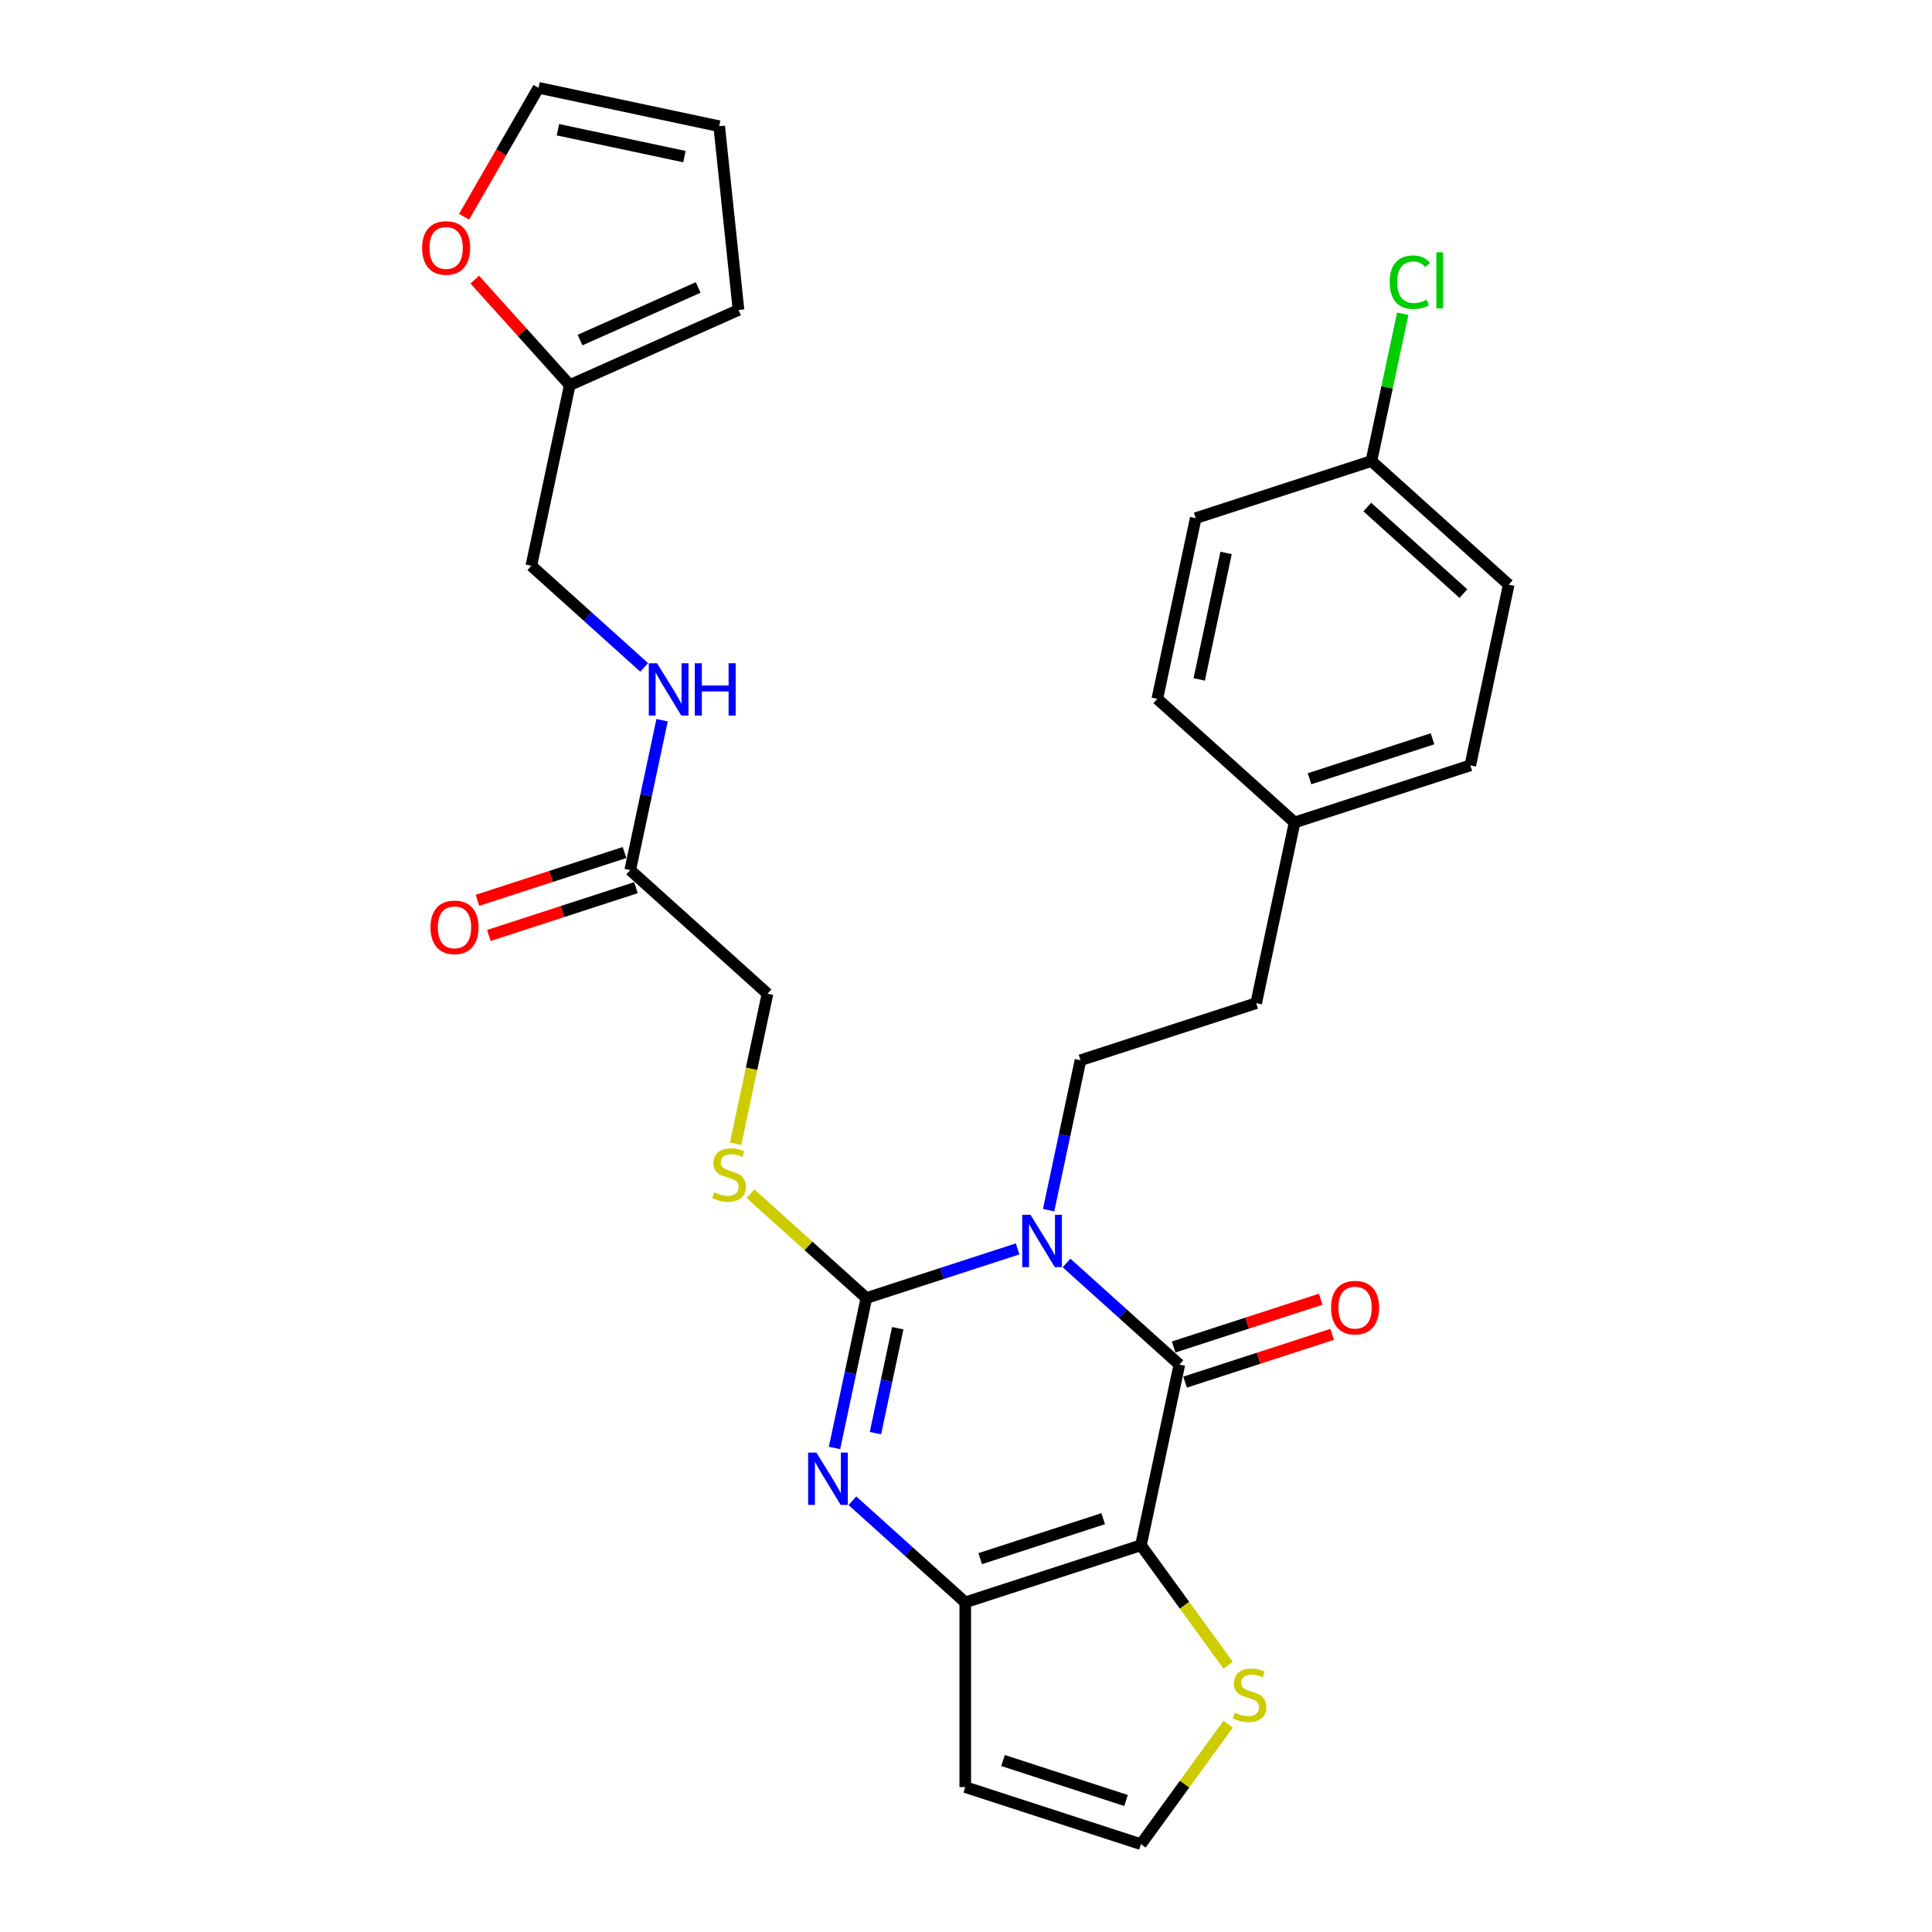 <?xml version='1.0' encoding='iso-8859-1'?>
<svg version='1.1' baseProfile='full'
              xmlns='http://www.w3.org/2000/svg'
                      xmlns:rdkit='http://www.rdkit.org/xml'
                      xmlns:xlink='http://www.w3.org/1999/xlink'
                  xml:space='preserve'
width='1000px' height='1000px' viewBox='0 0 1000 1000'>
<!-- END OF HEADER -->
<rect style='opacity:1.0;fill:#FFFFFF;stroke:none' width='1000' height='1000' x='0' y='0'> </rect>
<path class='bond-0' d='M 526.718,646.429 L 487.578,659.146' style='fill:none;fill-rule:evenodd;stroke:#0000FF;stroke-width:6px;stroke-linecap:butt;stroke-linejoin:miter;stroke-opacity:1' />
<path class='bond-0' d='M 487.578,659.146 L 448.438,671.864' style='fill:none;fill-rule:evenodd;stroke:#000000;stroke-width:6px;stroke-linecap:butt;stroke-linejoin:miter;stroke-opacity:1' />
<path class='bond-2' d='M 552.038,653.715 L 581.238,680.006' style='fill:none;fill-rule:evenodd;stroke:#0000FF;stroke-width:6px;stroke-linecap:butt;stroke-linejoin:miter;stroke-opacity:1' />
<path class='bond-2' d='M 581.238,680.006 L 610.438,706.298' style='fill:none;fill-rule:evenodd;stroke:#000000;stroke-width:6px;stroke-linecap:butt;stroke-linejoin:miter;stroke-opacity:1' />
<path class='bond-6' d='M 542.764,626.385 L 551.011,587.585' style='fill:none;fill-rule:evenodd;stroke:#0000FF;stroke-width:6px;stroke-linecap:butt;stroke-linejoin:miter;stroke-opacity:1' />
<path class='bond-6' d='M 551.011,587.585 L 559.259,548.785' style='fill:none;fill-rule:evenodd;stroke:#000000;stroke-width:6px;stroke-linecap:butt;stroke-linejoin:miter;stroke-opacity:1' />
<path class='bond-3' d='M 448.438,671.864 L 440.19,710.664' style='fill:none;fill-rule:evenodd;stroke:#000000;stroke-width:6px;stroke-linecap:butt;stroke-linejoin:miter;stroke-opacity:1' />
<path class='bond-3' d='M 440.19,710.664 L 431.943,749.464' style='fill:none;fill-rule:evenodd;stroke:#0000FF;stroke-width:6px;stroke-linecap:butt;stroke-linejoin:miter;stroke-opacity:1' />
<path class='bond-3' d='M 464.67,687.48 L 458.897,714.64' style='fill:none;fill-rule:evenodd;stroke:#000000;stroke-width:6px;stroke-linecap:butt;stroke-linejoin:miter;stroke-opacity:1' />
<path class='bond-3' d='M 458.897,714.64 L 453.124,741.8' style='fill:none;fill-rule:evenodd;stroke:#0000FF;stroke-width:6px;stroke-linecap:butt;stroke-linejoin:miter;stroke-opacity:1' />
<path class='bond-7' d='M 448.438,671.864 L 418.444,644.857' style='fill:none;fill-rule:evenodd;stroke:#000000;stroke-width:6px;stroke-linecap:butt;stroke-linejoin:miter;stroke-opacity:1' />
<path class='bond-7' d='M 418.444,644.857 L 388.451,617.851' style='fill:none;fill-rule:evenodd;stroke:#CCCC00;stroke-width:6px;stroke-linecap:butt;stroke-linejoin:miter;stroke-opacity:1' />
<path class='bond-1' d='M 590.557,799.829 L 610.438,706.298' style='fill:none;fill-rule:evenodd;stroke:#000000;stroke-width:6px;stroke-linecap:butt;stroke-linejoin:miter;stroke-opacity:1' />
<path class='bond-4' d='M 590.557,799.829 L 499.617,829.377' style='fill:none;fill-rule:evenodd;stroke:#000000;stroke-width:6px;stroke-linecap:butt;stroke-linejoin:miter;stroke-opacity:1' />
<path class='bond-4' d='M 571.006,786.073 L 507.348,806.757' style='fill:none;fill-rule:evenodd;stroke:#000000;stroke-width:6px;stroke-linecap:butt;stroke-linejoin:miter;stroke-opacity:1' />
<path class='bond-5' d='M 590.557,799.829 L 613.123,830.888' style='fill:none;fill-rule:evenodd;stroke:#000000;stroke-width:6px;stroke-linecap:butt;stroke-linejoin:miter;stroke-opacity:1' />
<path class='bond-5' d='M 613.123,830.888 L 635.689,861.947' style='fill:none;fill-rule:evenodd;stroke:#CCCC00;stroke-width:6px;stroke-linecap:butt;stroke-linejoin:miter;stroke-opacity:1' />
<path class='bond-11' d='M 613.393,715.392 L 651.452,703.026' style='fill:none;fill-rule:evenodd;stroke:#000000;stroke-width:6px;stroke-linecap:butt;stroke-linejoin:miter;stroke-opacity:1' />
<path class='bond-11' d='M 651.452,703.026 L 689.512,690.659' style='fill:none;fill-rule:evenodd;stroke:#FF0000;stroke-width:6px;stroke-linecap:butt;stroke-linejoin:miter;stroke-opacity:1' />
<path class='bond-11' d='M 607.483,697.204 L 645.543,684.837' style='fill:none;fill-rule:evenodd;stroke:#000000;stroke-width:6px;stroke-linecap:butt;stroke-linejoin:miter;stroke-opacity:1' />
<path class='bond-11' d='M 645.543,684.837 L 683.602,672.471' style='fill:none;fill-rule:evenodd;stroke:#FF0000;stroke-width:6px;stroke-linecap:butt;stroke-linejoin:miter;stroke-opacity:1' />
<path class='bond-29' d='M 441.217,776.794 L 470.417,803.085' style='fill:none;fill-rule:evenodd;stroke:#0000FF;stroke-width:6px;stroke-linecap:butt;stroke-linejoin:miter;stroke-opacity:1' />
<path class='bond-29' d='M 470.417,803.085 L 499.617,829.377' style='fill:none;fill-rule:evenodd;stroke:#000000;stroke-width:6px;stroke-linecap:butt;stroke-linejoin:miter;stroke-opacity:1' />
<path class='bond-8' d='M 499.617,829.377 L 499.617,924.997' style='fill:none;fill-rule:evenodd;stroke:#000000;stroke-width:6px;stroke-linecap:butt;stroke-linejoin:miter;stroke-opacity:1' />
<path class='bond-9' d='M 635.689,892.427 L 613.123,923.486' style='fill:none;fill-rule:evenodd;stroke:#CCCC00;stroke-width:6px;stroke-linecap:butt;stroke-linejoin:miter;stroke-opacity:1' />
<path class='bond-9' d='M 613.123,923.486 L 590.557,954.545' style='fill:none;fill-rule:evenodd;stroke:#000000;stroke-width:6px;stroke-linecap:butt;stroke-linejoin:miter;stroke-opacity:1' />
<path class='bond-21' d='M 559.259,548.785 L 650.199,519.236' style='fill:none;fill-rule:evenodd;stroke:#000000;stroke-width:6px;stroke-linecap:butt;stroke-linejoin:miter;stroke-opacity:1' />
<path class='bond-19' d='M 380.756,591.989 L 389.007,553.17' style='fill:none;fill-rule:evenodd;stroke:#CCCC00;stroke-width:6px;stroke-linecap:butt;stroke-linejoin:miter;stroke-opacity:1' />
<path class='bond-19' d='M 389.007,553.17 L 397.259,514.35' style='fill:none;fill-rule:evenodd;stroke:#000000;stroke-width:6px;stroke-linecap:butt;stroke-linejoin:miter;stroke-opacity:1' />
<path class='bond-30' d='M 499.617,924.997 L 590.557,954.545' style='fill:none;fill-rule:evenodd;stroke:#000000;stroke-width:6px;stroke-linecap:butt;stroke-linejoin:miter;stroke-opacity:1' />
<path class='bond-30' d='M 519.168,911.241 L 582.826,931.925' style='fill:none;fill-rule:evenodd;stroke:#000000;stroke-width:6px;stroke-linecap:butt;stroke-linejoin:miter;stroke-opacity:1' />
<path class='bond-10' d='M 326.199,450.368 L 397.259,514.35' style='fill:none;fill-rule:evenodd;stroke:#000000;stroke-width:6px;stroke-linecap:butt;stroke-linejoin:miter;stroke-opacity:1' />
<path class='bond-14' d='M 326.199,450.368 L 334.446,411.568' style='fill:none;fill-rule:evenodd;stroke:#000000;stroke-width:6px;stroke-linecap:butt;stroke-linejoin:miter;stroke-opacity:1' />
<path class='bond-14' d='M 334.446,411.568 L 342.693,372.767' style='fill:none;fill-rule:evenodd;stroke:#0000FF;stroke-width:6px;stroke-linecap:butt;stroke-linejoin:miter;stroke-opacity:1' />
<path class='bond-18' d='M 323.244,441.274 L 285.184,453.64' style='fill:none;fill-rule:evenodd;stroke:#000000;stroke-width:6px;stroke-linecap:butt;stroke-linejoin:miter;stroke-opacity:1' />
<path class='bond-18' d='M 285.184,453.64 L 247.125,466.006' style='fill:none;fill-rule:evenodd;stroke:#FF0000;stroke-width:6px;stroke-linecap:butt;stroke-linejoin:miter;stroke-opacity:1' />
<path class='bond-18' d='M 329.154,459.462 L 291.094,471.828' style='fill:none;fill-rule:evenodd;stroke:#000000;stroke-width:6px;stroke-linecap:butt;stroke-linejoin:miter;stroke-opacity:1' />
<path class='bond-18' d='M 291.094,471.828 L 253.034,484.195' style='fill:none;fill-rule:evenodd;stroke:#FF0000;stroke-width:6px;stroke-linecap:butt;stroke-linejoin:miter;stroke-opacity:1' />
<path class='bond-12' d='M 294.9,199.324 L 275.02,292.855' style='fill:none;fill-rule:evenodd;stroke:#000000;stroke-width:6px;stroke-linecap:butt;stroke-linejoin:miter;stroke-opacity:1' />
<path class='bond-13' d='M 294.9,199.324 L 270.32,172.024' style='fill:none;fill-rule:evenodd;stroke:#000000;stroke-width:6px;stroke-linecap:butt;stroke-linejoin:miter;stroke-opacity:1' />
<path class='bond-13' d='M 270.32,172.024 L 245.739,144.725' style='fill:none;fill-rule:evenodd;stroke:#FF0000;stroke-width:6px;stroke-linecap:butt;stroke-linejoin:miter;stroke-opacity:1' />
<path class='bond-15' d='M 294.9,199.324 L 382.254,160.432' style='fill:none;fill-rule:evenodd;stroke:#000000;stroke-width:6px;stroke-linecap:butt;stroke-linejoin:miter;stroke-opacity:1' />
<path class='bond-15' d='M 300.225,176.019 L 361.372,148.795' style='fill:none;fill-rule:evenodd;stroke:#000000;stroke-width:6px;stroke-linecap:butt;stroke-linejoin:miter;stroke-opacity:1' />
<path class='bond-16' d='M 240.204,112.181 L 259.466,78.818' style='fill:none;fill-rule:evenodd;stroke:#FF0000;stroke-width:6px;stroke-linecap:butt;stroke-linejoin:miter;stroke-opacity:1' />
<path class='bond-16' d='M 259.466,78.818 L 278.728,45.455' style='fill:none;fill-rule:evenodd;stroke:#000000;stroke-width:6px;stroke-linecap:butt;stroke-linejoin:miter;stroke-opacity:1' />
<path class='bond-20' d='M 333.419,345.438 L 304.219,319.146' style='fill:none;fill-rule:evenodd;stroke:#0000FF;stroke-width:6px;stroke-linecap:butt;stroke-linejoin:miter;stroke-opacity:1' />
<path class='bond-20' d='M 304.219,319.146 L 275.02,292.855' style='fill:none;fill-rule:evenodd;stroke:#000000;stroke-width:6px;stroke-linecap:butt;stroke-linejoin:miter;stroke-opacity:1' />
<path class='bond-17' d='M 382.254,160.432 L 372.259,65.335' style='fill:none;fill-rule:evenodd;stroke:#000000;stroke-width:6px;stroke-linecap:butt;stroke-linejoin:miter;stroke-opacity:1' />
<path class='bond-32' d='M 278.728,45.455 L 372.259,65.335' style='fill:none;fill-rule:evenodd;stroke:#000000;stroke-width:6px;stroke-linecap:butt;stroke-linejoin:miter;stroke-opacity:1' />
<path class='bond-32' d='M 288.781,67.143 L 354.253,81.059' style='fill:none;fill-rule:evenodd;stroke:#000000;stroke-width:6px;stroke-linecap:butt;stroke-linejoin:miter;stroke-opacity:1' />
<path class='bond-23' d='M 650.199,519.236 L 670.08,425.705' style='fill:none;fill-rule:evenodd;stroke:#000000;stroke-width:6px;stroke-linecap:butt;stroke-linejoin:miter;stroke-opacity:1' />
<path class='bond-22' d='M 709.841,238.644 L 780.9,302.626' style='fill:none;fill-rule:evenodd;stroke:#000000;stroke-width:6px;stroke-linecap:butt;stroke-linejoin:miter;stroke-opacity:1' />
<path class='bond-22' d='M 707.703,262.453 L 757.445,307.241' style='fill:none;fill-rule:evenodd;stroke:#000000;stroke-width:6px;stroke-linecap:butt;stroke-linejoin:miter;stroke-opacity:1' />
<path class='bond-24' d='M 709.841,238.644 L 717.948,200.504' style='fill:none;fill-rule:evenodd;stroke:#000000;stroke-width:6px;stroke-linecap:butt;stroke-linejoin:miter;stroke-opacity:1' />
<path class='bond-24' d='M 717.948,200.504 L 726.055,162.363' style='fill:none;fill-rule:evenodd;stroke:#00CC00;stroke-width:6px;stroke-linecap:butt;stroke-linejoin:miter;stroke-opacity:1' />
<path class='bond-31' d='M 709.841,238.644 L 618.9,268.192' style='fill:none;fill-rule:evenodd;stroke:#000000;stroke-width:6px;stroke-linecap:butt;stroke-linejoin:miter;stroke-opacity:1' />
<path class='bond-27' d='M 670.08,425.705 L 599.02,361.723' style='fill:none;fill-rule:evenodd;stroke:#000000;stroke-width:6px;stroke-linecap:butt;stroke-linejoin:miter;stroke-opacity:1' />
<path class='bond-28' d='M 670.08,425.705 L 761.02,396.157' style='fill:none;fill-rule:evenodd;stroke:#000000;stroke-width:6px;stroke-linecap:butt;stroke-linejoin:miter;stroke-opacity:1' />
<path class='bond-28' d='M 677.811,403.085 L 741.469,382.401' style='fill:none;fill-rule:evenodd;stroke:#000000;stroke-width:6px;stroke-linecap:butt;stroke-linejoin:miter;stroke-opacity:1' />
<path class='bond-25' d='M 618.9,268.192 L 599.02,361.723' style='fill:none;fill-rule:evenodd;stroke:#000000;stroke-width:6px;stroke-linecap:butt;stroke-linejoin:miter;stroke-opacity:1' />
<path class='bond-25' d='M 634.624,286.198 L 620.708,351.67' style='fill:none;fill-rule:evenodd;stroke:#000000;stroke-width:6px;stroke-linecap:butt;stroke-linejoin:miter;stroke-opacity:1' />
<path class='bond-26' d='M 780.9,302.626 L 761.02,396.157' style='fill:none;fill-rule:evenodd;stroke:#000000;stroke-width:6px;stroke-linecap:butt;stroke-linejoin:miter;stroke-opacity:1' />
<path  class='atom-0' d='M 533.392 628.775
L 542.266 643.119
Q 543.145 644.534, 544.561 647.096
Q 545.976 649.659, 546.052 649.812
L 546.052 628.775
L 549.648 628.775
L 549.648 655.855
L 545.938 655.855
L 536.414 640.173
Q 535.305 638.338, 534.119 636.234
Q 532.971 634.13, 532.627 633.48
L 532.627 655.855
L 529.108 655.855
L 529.108 628.775
L 533.392 628.775
' fill='#0000FF'/>
<path  class='atom-4' d='M 422.571 751.855
L 431.445 766.198
Q 432.325 767.613, 433.74 770.175
Q 435.155 772.738, 435.231 772.891
L 435.231 751.855
L 438.827 751.855
L 438.827 778.934
L 435.117 778.934
L 425.593 763.252
Q 424.484 761.417, 423.298 759.313
Q 422.151 757.209, 421.806 756.559
L 421.806 778.934
L 418.288 778.934
L 418.288 751.855
L 422.571 751.855
' fill='#0000FF'/>
<path  class='atom-6' d='M 639.112 886.481
Q 639.418 886.596, 640.68 887.132
Q 641.942 887.667, 643.319 888.011
Q 644.734 888.317, 646.111 888.317
Q 648.674 888.317, 650.165 887.093
Q 651.657 885.831, 651.657 883.651
Q 651.657 882.159, 650.892 881.241
Q 650.165 880.323, 649.018 879.826
Q 647.871 879.329, 645.958 878.755
Q 643.549 878.028, 642.095 877.34
Q 640.68 876.652, 639.647 875.198
Q 638.653 873.745, 638.653 871.297
Q 638.653 867.893, 640.948 865.789
Q 643.281 863.685, 647.871 863.685
Q 651.007 863.685, 654.564 865.177
L 653.684 868.122
Q 650.433 866.784, 647.985 866.784
Q 645.346 866.784, 643.893 867.893
Q 642.439 868.964, 642.478 870.838
Q 642.478 872.291, 643.204 873.171
Q 643.969 874.051, 645.04 874.548
Q 646.149 875.045, 647.985 875.619
Q 650.433 876.384, 651.887 877.149
Q 653.34 877.914, 654.373 879.482
Q 655.444 881.012, 655.444 883.651
Q 655.444 887.399, 652.919 889.426
Q 650.433 891.415, 646.264 891.415
Q 643.855 891.415, 642.019 890.88
Q 640.221 890.383, 638.079 889.503
L 639.112 886.481
' fill='#CCCC00'/>
<path  class='atom-8' d='M 369.728 617.175
Q 370.034 617.29, 371.297 617.826
Q 372.559 618.361, 373.936 618.705
Q 375.351 619.011, 376.728 619.011
Q 379.29 619.011, 380.782 617.787
Q 382.274 616.525, 382.274 614.345
Q 382.274 612.853, 381.509 611.935
Q 380.782 611.017, 379.635 610.52
Q 378.487 610.023, 376.575 609.449
Q 374.165 608.723, 372.712 608.034
Q 371.297 607.346, 370.264 605.892
Q 369.269 604.439, 369.269 601.991
Q 369.269 598.587, 371.564 596.483
Q 373.897 594.38, 378.487 594.38
Q 381.624 594.38, 385.181 595.871
L 384.301 598.816
Q 381.05 597.478, 378.602 597.478
Q 375.963 597.478, 374.509 598.587
Q 373.056 599.658, 373.094 601.532
Q 373.094 602.985, 373.821 603.865
Q 374.586 604.745, 375.657 605.242
Q 376.766 605.739, 378.602 606.313
Q 381.05 607.078, 382.503 607.843
Q 383.957 608.608, 384.989 610.176
Q 386.06 611.706, 386.06 614.345
Q 386.06 618.093, 383.536 620.121
Q 381.05 622.109, 376.881 622.109
Q 374.471 622.109, 372.635 621.574
Q 370.838 621.077, 368.696 620.197
L 369.728 617.175
' fill='#CCCC00'/>
<path  class='atom-12' d='M 688.947 676.826
Q 688.947 670.324, 692.16 666.69
Q 695.373 663.057, 701.378 663.057
Q 707.383 663.057, 710.596 666.69
Q 713.809 670.324, 713.809 676.826
Q 713.809 683.405, 710.558 687.153
Q 707.307 690.863, 701.378 690.863
Q 695.411 690.863, 692.16 687.153
Q 688.947 683.443, 688.947 676.826
M 701.378 687.803
Q 705.509 687.803, 707.727 685.049
Q 709.984 682.257, 709.984 676.826
Q 709.984 671.509, 707.727 668.832
Q 705.509 666.117, 701.378 666.117
Q 697.247 666.117, 694.991 668.794
Q 692.772 671.471, 692.772 676.826
Q 692.772 682.295, 694.991 685.049
Q 697.247 687.803, 701.378 687.803
' fill='#FF0000'/>
<path  class='atom-14' d='M 218.487 128.341
Q 218.487 121.838, 221.7 118.205
Q 224.913 114.571, 230.918 114.571
Q 236.923 114.571, 240.136 118.205
Q 243.348 121.838, 243.348 128.341
Q 243.348 134.919, 240.097 138.668
Q 236.846 142.378, 230.918 142.378
Q 224.951 142.378, 221.7 138.668
Q 218.487 134.958, 218.487 128.341
M 230.918 139.318
Q 235.049 139.318, 237.267 136.564
Q 239.524 133.772, 239.524 128.341
Q 239.524 123.024, 237.267 120.347
Q 235.049 117.631, 230.918 117.631
Q 226.787 117.631, 224.53 120.309
Q 222.312 122.986, 222.312 128.341
Q 222.312 133.81, 224.53 136.564
Q 226.787 139.318, 230.918 139.318
' fill='#FF0000'/>
<path  class='atom-15' d='M 340.094 343.297
L 348.967 357.64
Q 349.847 359.056, 351.262 361.618
Q 352.677 364.181, 352.754 364.334
L 352.754 343.297
L 356.349 343.297
L 356.349 370.377
L 352.639 370.377
L 343.115 354.695
Q 342.006 352.859, 340.82 350.756
Q 339.673 348.652, 339.329 348.002
L 339.329 370.377
L 335.81 370.377
L 335.81 343.297
L 340.094 343.297
' fill='#0000FF'/>
<path  class='atom-15' d='M 359.6 343.297
L 363.272 343.297
L 363.272 354.81
L 377.118 354.81
L 377.118 343.297
L 380.79 343.297
L 380.79 370.377
L 377.118 370.377
L 377.118 357.87
L 363.272 357.87
L 363.272 370.377
L 359.6 370.377
L 359.6 343.297
' fill='#0000FF'/>
<path  class='atom-19' d='M 222.828 479.993
Q 222.828 473.491, 226.041 469.857
Q 229.254 466.223, 235.259 466.223
Q 241.263 466.223, 244.476 469.857
Q 247.689 473.491, 247.689 479.993
Q 247.689 486.571, 244.438 490.32
Q 241.187 494.03, 235.259 494.03
Q 229.292 494.03, 226.041 490.32
Q 222.828 486.61, 222.828 479.993
M 235.259 490.97
Q 239.389 490.97, 241.608 488.216
Q 243.864 485.424, 243.864 479.993
Q 243.864 474.676, 241.608 471.999
Q 239.389 469.283, 235.259 469.283
Q 231.128 469.283, 228.871 471.961
Q 226.653 474.638, 226.653 479.993
Q 226.653 485.462, 228.871 488.216
Q 231.128 490.97, 235.259 490.97
' fill='#FF0000'/>
<path  class='atom-25' d='M 719.28 146.05
Q 719.28 139.319, 722.416 135.8
Q 725.59 132.243, 731.595 132.243
Q 737.18 132.243, 740.163 136.182
L 737.639 138.248
Q 735.458 135.379, 731.595 135.379
Q 727.503 135.379, 725.323 138.133
Q 723.181 140.849, 723.181 146.05
Q 723.181 151.405, 725.399 154.159
Q 727.656 156.913, 732.016 156.913
Q 734.999 156.913, 738.48 155.115
L 739.551 157.984
Q 738.136 158.902, 735.994 159.437
Q 733.852 159.973, 731.481 159.973
Q 725.59 159.973, 722.416 156.377
Q 719.28 152.782, 719.28 146.05
' fill='#00CC00'/>
<path  class='atom-25' d='M 743.452 130.598
L 746.971 130.598
L 746.971 159.628
L 743.452 159.628
L 743.452 130.598
' fill='#00CC00'/>
</svg>
